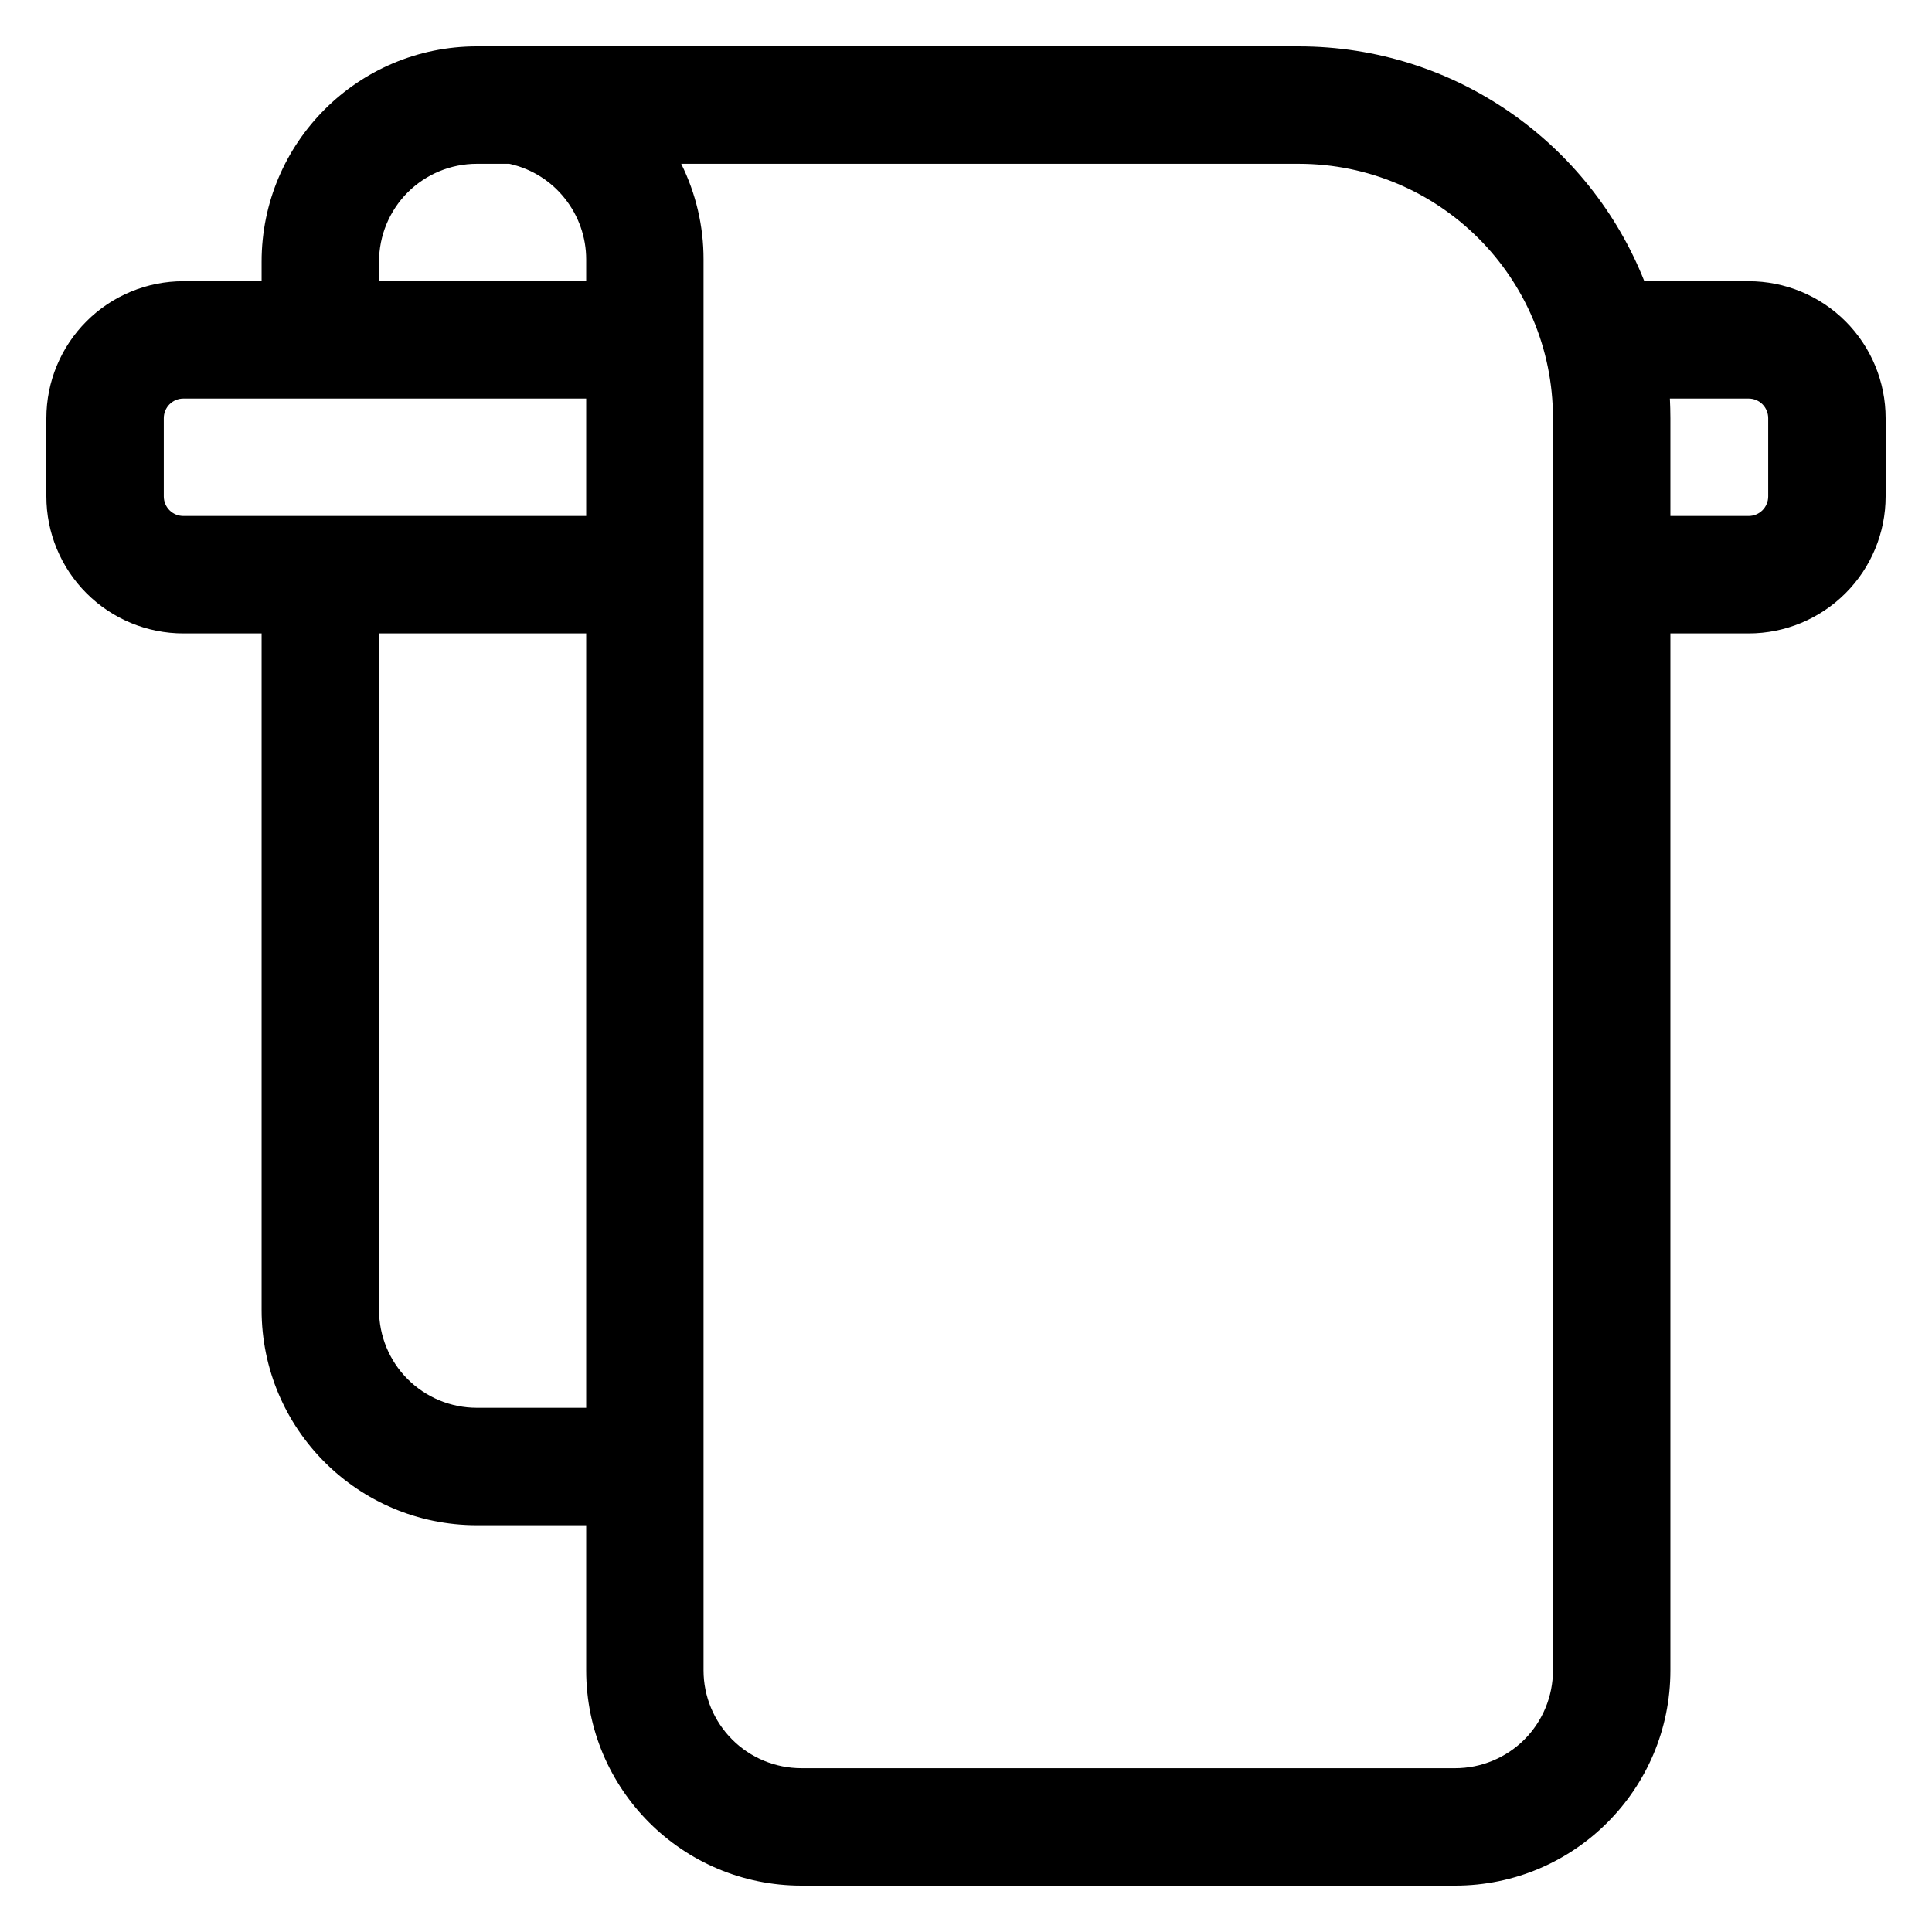 <svg width="27" height="27" viewBox="0 0 27 27" fill="none" xmlns="http://www.w3.org/2000/svg">
<path fill-rule="evenodd" clip-rule="evenodd" d="M3.656 3.656C3.656 1.995 5.003 0.648 6.664 0.648H18.148C20.342 0.648 22.218 2.007 22.98 3.93H24.438C24.945 3.93 25.432 4.131 25.791 4.49C26.15 4.849 26.352 5.336 26.352 5.844V6.938C26.352 7.445 26.15 7.932 25.791 8.291C25.432 8.65 24.945 8.852 24.438 8.852H23.344V23.344C23.344 25.005 21.997 26.352 20.336 26.352H11.2C9.538 26.352 8.192 25.005 8.192 23.344V21.315H6.664C5.003 21.315 3.656 19.968 3.656 18.307V8.852H2.562C2.055 8.852 1.568 8.65 1.209 8.291C0.85 7.932 0.648 7.445 0.648 6.938V5.844C0.648 5.336 0.85 4.849 1.209 4.49C1.568 4.131 2.055 3.93 2.562 3.93H3.656V3.656ZM8.192 19.674V8.852H5.297V18.307C5.297 18.67 5.441 19.018 5.697 19.274C5.954 19.53 6.301 19.674 6.664 19.674H8.192ZM8.192 7.211V5.57H2.562C2.49 5.57 2.42 5.599 2.369 5.65C2.318 5.702 2.289 5.771 2.289 5.844V6.938C2.289 7.01 2.318 7.08 2.369 7.131C2.42 7.182 2.49 7.211 2.562 7.211H8.192ZM8.192 3.93V3.625C8.192 3.316 8.087 3.017 7.895 2.775C7.704 2.533 7.436 2.363 7.135 2.293L7.117 2.289H6.664C6.301 2.289 5.954 2.433 5.697 2.689C5.441 2.946 5.297 3.294 5.297 3.656V3.93H8.192ZM23.344 7.211H24.438C24.51 7.211 24.58 7.182 24.631 7.131C24.682 7.08 24.711 7.01 24.711 6.938V5.844C24.711 5.771 24.682 5.702 24.631 5.65C24.58 5.599 24.51 5.57 24.438 5.57H23.337C23.341 5.661 23.344 5.752 23.344 5.844V7.211ZM21.703 5.844C21.703 3.88 20.112 2.289 18.148 2.289H9.52C9.726 2.704 9.833 3.161 9.832 3.625V23.344C9.832 23.706 9.976 24.054 10.233 24.311C10.489 24.567 10.837 24.711 11.2 24.711H20.336C20.698 24.711 21.046 24.567 21.303 24.311C21.559 24.054 21.703 23.706 21.703 23.344V5.844Z" fill="black"/>
</svg>
